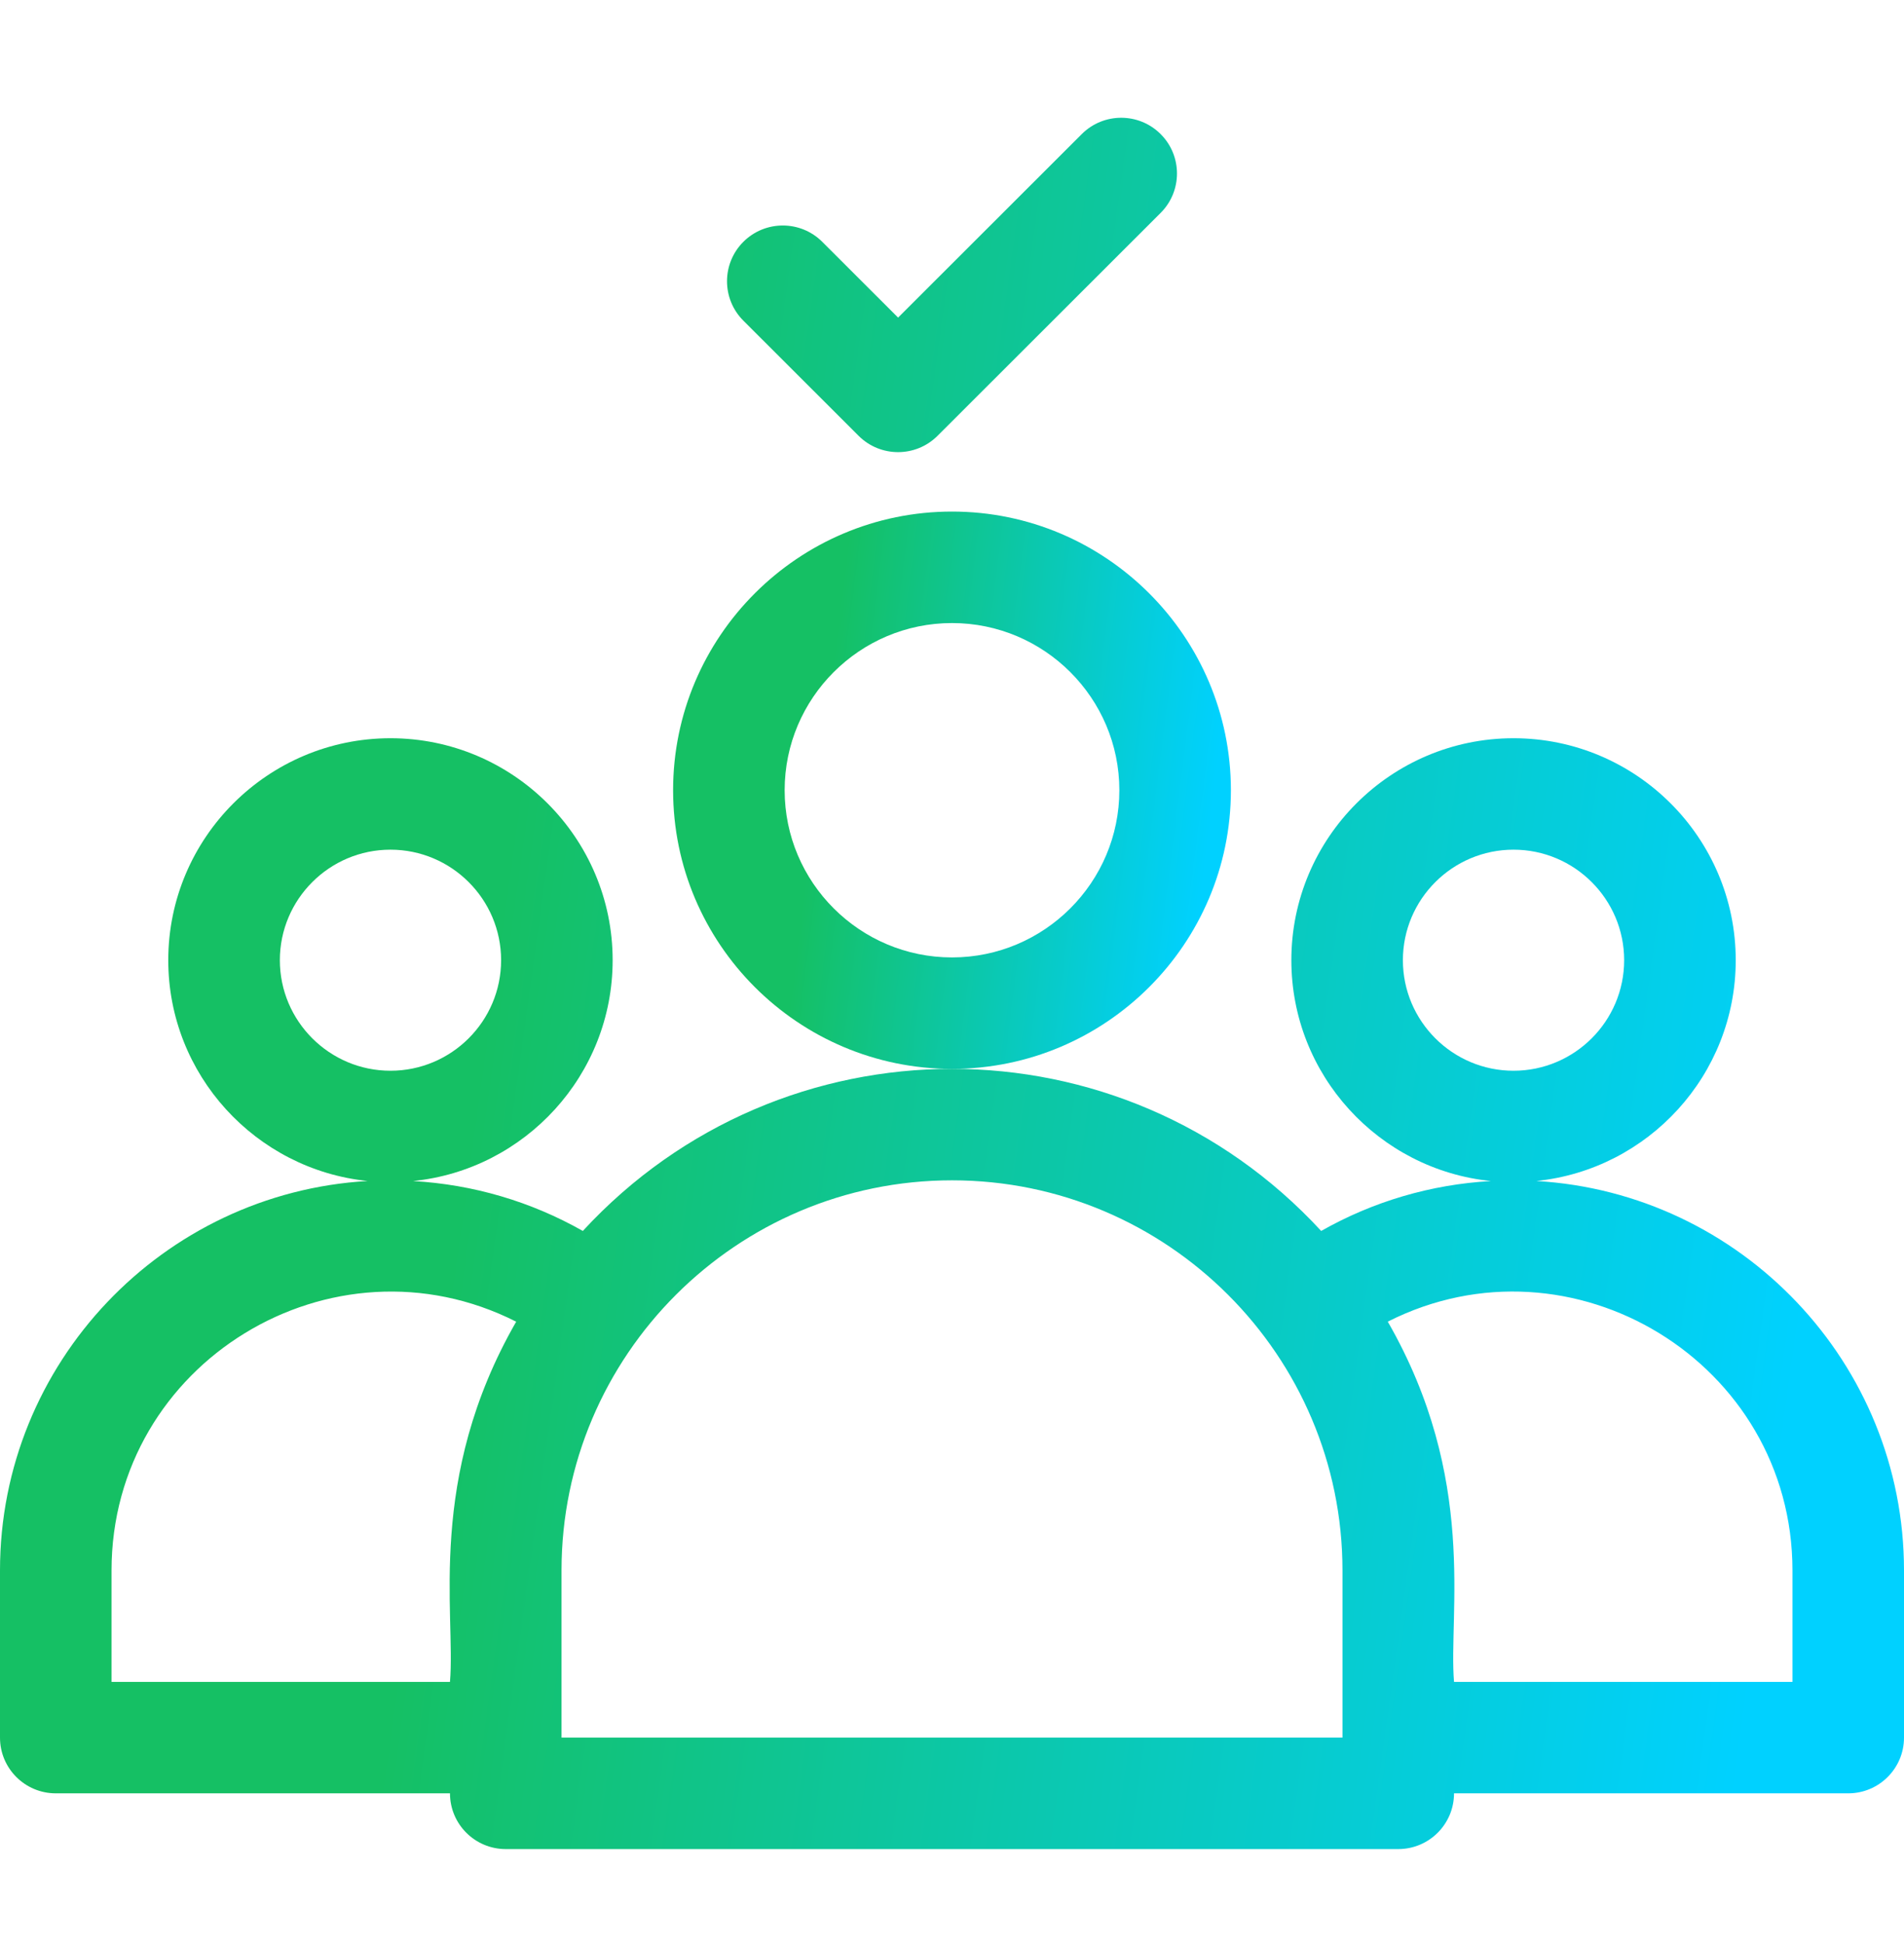 <svg width="48" height="49" viewBox="0 0 48 49" fill="none" xmlns="http://www.w3.org/2000/svg">
<g id="Frame">
<g id="Group">
<path id="Vector" d="M31.031 19.918C31.031 16.045 27.877 12.894 24 12.894C20.123 12.894 16.969 16.045 16.969 19.918C16.969 23.79 20.123 26.941 24 26.941C27.877 26.941 31.031 23.79 31.031 19.918ZM24 24.132C21.674 24.132 19.781 22.241 19.781 19.918C19.781 17.594 21.674 15.704 24 15.704C26.326 15.704 28.219 17.594 28.219 19.918C28.219 22.241 26.326 24.132 24 24.132Z" fill="url(#paint0_linear_7470_8817)"/>
<path id="Vector_2" d="M38.733 29.767C41.552 29.478 43.758 27.093 43.758 24.202C43.758 21.117 41.245 18.607 38.156 18.607C35.068 18.607 32.555 21.117 32.555 24.202C32.555 27.095 34.764 29.482 37.586 29.768C36.072 29.854 34.617 30.283 33.307 31.026C28.282 25.576 19.713 25.582 14.693 31.026C13.383 30.283 11.926 29.855 10.414 29.768C13.236 29.482 15.445 27.095 15.445 24.202C15.445 21.117 12.932 18.607 9.844 18.607C6.755 18.607 4.242 21.117 4.242 24.202C4.242 27.093 6.449 29.478 9.267 29.767C4.107 30.067 0 34.354 0 39.583V43.797C0 44.572 0.63 45.201 1.406 45.201H11.344C11.344 45.977 11.973 46.606 12.75 46.606H35.25C36.027 46.606 36.656 45.977 36.656 45.201H46.594C47.37 45.201 48 44.572 48 43.797V39.583C48 34.354 43.893 30.067 38.733 29.767ZM35.367 24.202C35.367 22.666 36.618 21.416 38.156 21.416C39.694 21.416 40.945 22.666 40.945 24.202C40.945 25.738 39.694 26.988 38.156 26.988C36.618 26.988 35.367 25.738 35.367 24.202ZM7.055 24.202C7.055 22.666 8.306 21.416 9.844 21.416C11.382 21.416 12.633 22.666 12.633 24.202C12.633 25.738 11.382 26.988 9.844 26.988C8.306 26.988 7.055 25.738 7.055 24.202ZM2.812 42.392V39.583C2.812 34.344 8.37 30.965 13.013 33.313C10.738 37.274 11.49 40.655 11.344 42.392H2.812ZM33.844 43.797H14.156V39.583C14.156 34.161 18.572 29.75 24 29.75C29.428 29.75 33.844 34.161 33.844 39.583V43.797ZM45.188 42.392H36.656C36.511 40.663 37.263 37.275 34.986 33.312C39.625 30.965 45.188 34.342 45.188 39.583V42.392ZM21.646 10.985C22.195 11.533 23.086 11.533 23.635 10.985L29.26 5.366C29.809 4.818 29.809 3.928 29.26 3.38C28.711 2.831 27.82 2.831 27.271 3.38L22.641 8.005L20.729 6.095C20.18 5.547 19.289 5.547 18.74 6.095C18.191 6.644 18.191 7.533 18.74 8.082L21.646 10.985Z" fill="url(#paint1_linear_7470_8817)"/>
</g>
</g>
<defs>
<linearGradient id="paint0_linear_7470_8817" x1="16.755" y1="14.589" x2="32.341" y2="16.555" gradientUnits="userSpaceOnUse">
<stop offset="0.285" stop-color="#15C064"/>
<stop offset="0.918" stop-color="#00D1FF"/>
</linearGradient>
<linearGradient id="paint1_linear_7470_8817" x1="-0.73" y1="8.233" x2="52.3" y2="15.582" gradientUnits="userSpaceOnUse">
<stop offset="0.285" stop-color="#15C064"/>
<stop offset="0.918" stop-color="#00D1FF"/>
</linearGradient>
</defs>
</svg>
